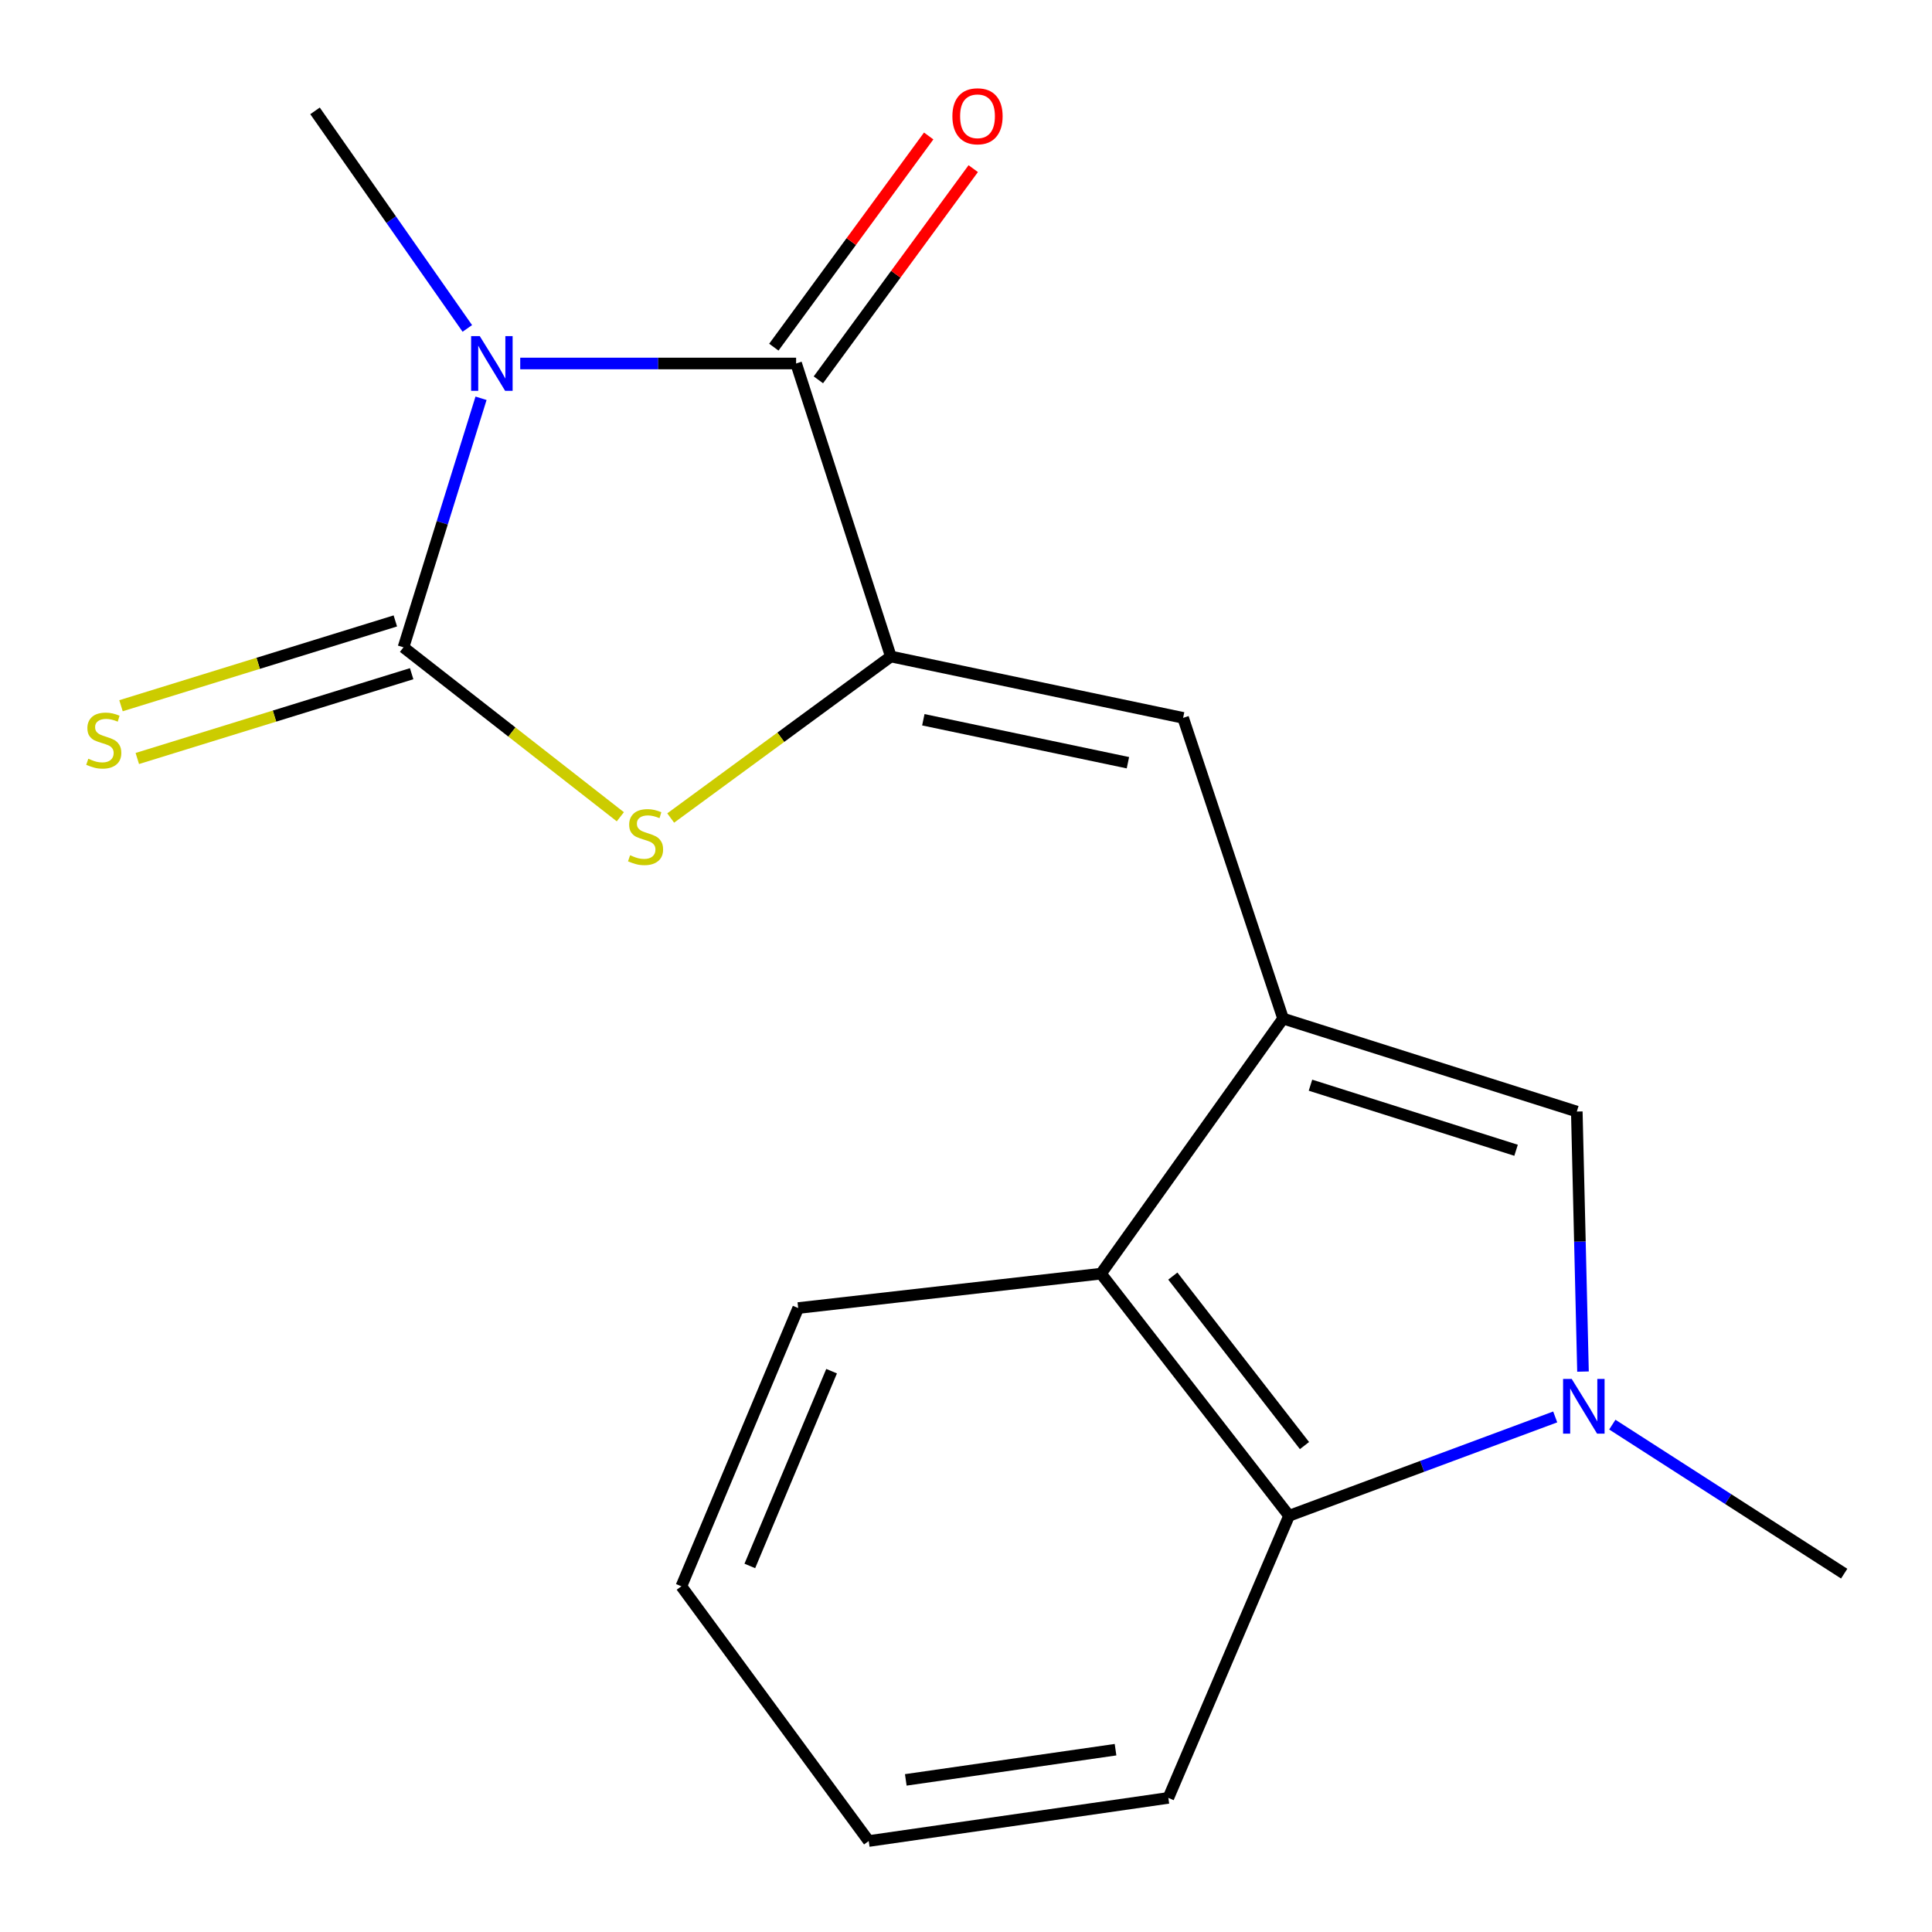 <?xml version='1.0' encoding='iso-8859-1'?>
<svg version='1.1' baseProfile='full'
              xmlns='http://www.w3.org/2000/svg'
                      xmlns:rdkit='http://www.rdkit.org/xml'
                      xmlns:xlink='http://www.w3.org/1999/xlink'
                  xml:space='preserve'
width='1000px' height='1000px' viewBox='0 0 1000 1000'>
<!-- END OF HEADER -->
<rect style='opacity:1.0;fill:#FFFFFF;stroke:none' width='1000' height='1000' x='0' y='0'> </rect>
<path class='bond-0' d='M 248.985,206.147 L 228.915,270.599' style='fill:none;fill-rule:evenodd;stroke:#0000FF;stroke-width:6px;stroke-linecap:butt;stroke-linejoin:miter;stroke-opacity:1' />
<path class='bond-0' d='M 228.915,270.599 L 208.846,335.05' style='fill:none;fill-rule:evenodd;stroke:#000000;stroke-width:6px;stroke-linecap:butt;stroke-linejoin:miter;stroke-opacity:1' />
<path class='bond-2' d='M 269.268,188.14 L 340.666,188.14' style='fill:none;fill-rule:evenodd;stroke:#0000FF;stroke-width:6px;stroke-linecap:butt;stroke-linejoin:miter;stroke-opacity:1' />
<path class='bond-2' d='M 340.666,188.14 L 412.064,188.14' style='fill:none;fill-rule:evenodd;stroke:#000000;stroke-width:6px;stroke-linecap:butt;stroke-linejoin:miter;stroke-opacity:1' />
<path class='bond-12' d='M 241.885,169.99 L 202.469,113.687' style='fill:none;fill-rule:evenodd;stroke:#0000FF;stroke-width:6px;stroke-linecap:butt;stroke-linejoin:miter;stroke-opacity:1' />
<path class='bond-12' d='M 202.469,113.687 L 163.053,57.385' style='fill:none;fill-rule:evenodd;stroke:#000000;stroke-width:6px;stroke-linecap:butt;stroke-linejoin:miter;stroke-opacity:1' />
<path class='bond-4' d='M 208.846,335.05 L 264.964,378.903' style='fill:none;fill-rule:evenodd;stroke:#000000;stroke-width:6px;stroke-linecap:butt;stroke-linejoin:miter;stroke-opacity:1' />
<path class='bond-4' d='M 264.964,378.903 L 321.083,422.756' style='fill:none;fill-rule:evenodd;stroke:#CCCC00;stroke-width:6px;stroke-linecap:butt;stroke-linejoin:miter;stroke-opacity:1' />
<path class='bond-10' d='M 204.624,321.392 L 133.625,343.338' style='fill:none;fill-rule:evenodd;stroke:#000000;stroke-width:6px;stroke-linecap:butt;stroke-linejoin:miter;stroke-opacity:1' />
<path class='bond-10' d='M 133.625,343.338 L 62.626,365.284' style='fill:none;fill-rule:evenodd;stroke:#CCCC00;stroke-width:6px;stroke-linecap:butt;stroke-linejoin:miter;stroke-opacity:1' />
<path class='bond-10' d='M 213.068,348.708 L 142.069,370.654' style='fill:none;fill-rule:evenodd;stroke:#000000;stroke-width:6px;stroke-linecap:butt;stroke-linejoin:miter;stroke-opacity:1' />
<path class='bond-10' d='M 142.069,370.654 L 71.07,392.6' style='fill:none;fill-rule:evenodd;stroke:#CCCC00;stroke-width:6px;stroke-linecap:butt;stroke-linejoin:miter;stroke-opacity:1' />
<path class='bond-1' d='M 461.098,339.8 L 412.064,188.14' style='fill:none;fill-rule:evenodd;stroke:#000000;stroke-width:6px;stroke-linecap:butt;stroke-linejoin:miter;stroke-opacity:1' />
<path class='bond-6' d='M 461.098,339.8 L 612.375,371.567' style='fill:none;fill-rule:evenodd;stroke:#000000;stroke-width:6px;stroke-linecap:butt;stroke-linejoin:miter;stroke-opacity:1' />
<path class='bond-6' d='M 477.913,372.545 L 583.808,394.783' style='fill:none;fill-rule:evenodd;stroke:#000000;stroke-width:6px;stroke-linecap:butt;stroke-linejoin:miter;stroke-opacity:1' />
<path class='bond-18' d='M 461.098,339.8 L 404.126,381.603' style='fill:none;fill-rule:evenodd;stroke:#000000;stroke-width:6px;stroke-linecap:butt;stroke-linejoin:miter;stroke-opacity:1' />
<path class='bond-18' d='M 404.126,381.603 L 347.155,423.407' style='fill:none;fill-rule:evenodd;stroke:#CCCC00;stroke-width:6px;stroke-linecap:butt;stroke-linejoin:miter;stroke-opacity:1' />
<path class='bond-11' d='M 423.592,196.594 L 463.67,141.939' style='fill:none;fill-rule:evenodd;stroke:#000000;stroke-width:6px;stroke-linecap:butt;stroke-linejoin:miter;stroke-opacity:1' />
<path class='bond-11' d='M 463.67,141.939 L 503.748,87.284' style='fill:none;fill-rule:evenodd;stroke:#FF0000;stroke-width:6px;stroke-linecap:butt;stroke-linejoin:miter;stroke-opacity:1' />
<path class='bond-11' d='M 400.536,179.687 L 440.614,125.032' style='fill:none;fill-rule:evenodd;stroke:#000000;stroke-width:6px;stroke-linecap:butt;stroke-linejoin:miter;stroke-opacity:1' />
<path class='bond-11' d='M 440.614,125.032 L 480.691,70.377' style='fill:none;fill-rule:evenodd;stroke:#FF0000;stroke-width:6px;stroke-linecap:butt;stroke-linejoin:miter;stroke-opacity:1' />
<path class='bond-3' d='M 664.125,527.213 L 612.375,371.567' style='fill:none;fill-rule:evenodd;stroke:#000000;stroke-width:6px;stroke-linecap:butt;stroke-linejoin:miter;stroke-opacity:1' />
<path class='bond-7' d='M 664.125,527.213 L 816.149,575.341' style='fill:none;fill-rule:evenodd;stroke:#000000;stroke-width:6px;stroke-linecap:butt;stroke-linejoin:miter;stroke-opacity:1' />
<path class='bond-7' d='M 678.299,561.69 L 784.716,595.38' style='fill:none;fill-rule:evenodd;stroke:#000000;stroke-width:6px;stroke-linecap:butt;stroke-linejoin:miter;stroke-opacity:1' />
<path class='bond-8' d='M 664.125,527.213 L 569.87,659.24' style='fill:none;fill-rule:evenodd;stroke:#000000;stroke-width:6px;stroke-linecap:butt;stroke-linejoin:miter;stroke-opacity:1' />
<path class='bond-5' d='M 819.358,709.93 L 817.754,642.636' style='fill:none;fill-rule:evenodd;stroke:#0000FF;stroke-width:6px;stroke-linecap:butt;stroke-linejoin:miter;stroke-opacity:1' />
<path class='bond-5' d='M 817.754,642.636 L 816.149,575.341' style='fill:none;fill-rule:evenodd;stroke:#000000;stroke-width:6px;stroke-linecap:butt;stroke-linejoin:miter;stroke-opacity:1' />
<path class='bond-13' d='M 834.532,737.383 L 894.539,775.952' style='fill:none;fill-rule:evenodd;stroke:#0000FF;stroke-width:6px;stroke-linecap:butt;stroke-linejoin:miter;stroke-opacity:1' />
<path class='bond-13' d='M 894.539,775.952 L 954.545,814.52' style='fill:none;fill-rule:evenodd;stroke:#000000;stroke-width:6px;stroke-linecap:butt;stroke-linejoin:miter;stroke-opacity:1' />
<path class='bond-19' d='M 804.978,733.405 L 736.1,758.984' style='fill:none;fill-rule:evenodd;stroke:#0000FF;stroke-width:6px;stroke-linecap:butt;stroke-linejoin:miter;stroke-opacity:1' />
<path class='bond-19' d='M 736.1,758.984 L 667.222,784.563' style='fill:none;fill-rule:evenodd;stroke:#000000;stroke-width:6px;stroke-linecap:butt;stroke-linejoin:miter;stroke-opacity:1' />
<path class='bond-9' d='M 569.87,659.24 L 667.222,784.563' style='fill:none;fill-rule:evenodd;stroke:#000000;stroke-width:6px;stroke-linecap:butt;stroke-linejoin:miter;stroke-opacity:1' />
<path class='bond-9' d='M 607.052,660.499 L 675.199,748.225' style='fill:none;fill-rule:evenodd;stroke:#000000;stroke-width:6px;stroke-linecap:butt;stroke-linejoin:miter;stroke-opacity:1' />
<path class='bond-15' d='M 569.87,659.24 L 413.144,677.046' style='fill:none;fill-rule:evenodd;stroke:#000000;stroke-width:6px;stroke-linecap:butt;stroke-linejoin:miter;stroke-opacity:1' />
<path class='bond-14' d='M 667.222,784.563 L 604.735,930.584' style='fill:none;fill-rule:evenodd;stroke:#000000;stroke-width:6px;stroke-linecap:butt;stroke-linejoin:miter;stroke-opacity:1' />
<path class='bond-20' d='M 604.735,930.584 L 449.645,952.916' style='fill:none;fill-rule:evenodd;stroke:#000000;stroke-width:6px;stroke-linecap:butt;stroke-linejoin:miter;stroke-opacity:1' />
<path class='bond-20' d='M 577.397,905.635 L 468.834,921.267' style='fill:none;fill-rule:evenodd;stroke:#000000;stroke-width:6px;stroke-linecap:butt;stroke-linejoin:miter;stroke-opacity:1' />
<path class='bond-16' d='M 413.144,677.046 L 352.674,821.065' style='fill:none;fill-rule:evenodd;stroke:#000000;stroke-width:6px;stroke-linecap:butt;stroke-linejoin:miter;stroke-opacity:1' />
<path class='bond-16' d='M 430.435,709.717 L 388.106,810.53' style='fill:none;fill-rule:evenodd;stroke:#000000;stroke-width:6px;stroke-linecap:butt;stroke-linejoin:miter;stroke-opacity:1' />
<path class='bond-17' d='M 352.674,821.065 L 449.645,952.916' style='fill:none;fill-rule:evenodd;stroke:#000000;stroke-width:6px;stroke-linecap:butt;stroke-linejoin:miter;stroke-opacity:1' />
<path  class='atom-0' d='M 248.332 173.98
L 257.612 188.98
Q 258.532 190.46, 260.012 193.14
Q 261.492 195.82, 261.572 195.98
L 261.572 173.98
L 265.332 173.98
L 265.332 202.3
L 261.452 202.3
L 251.492 185.9
Q 250.332 183.98, 249.092 181.78
Q 247.892 179.58, 247.532 178.9
L 247.532 202.3
L 243.852 202.3
L 243.852 173.98
L 248.332 173.98
' fill='#0000FF'/>
<path  class='atom-5' d='M 326.138 442.678
Q 326.458 442.798, 327.778 443.358
Q 329.098 443.918, 330.538 444.278
Q 332.018 444.598, 333.458 444.598
Q 336.138 444.598, 337.698 443.318
Q 339.258 441.998, 339.258 439.718
Q 339.258 438.158, 338.458 437.198
Q 337.698 436.238, 336.498 435.718
Q 335.298 435.198, 333.298 434.598
Q 330.778 433.838, 329.258 433.118
Q 327.778 432.398, 326.698 430.878
Q 325.658 429.358, 325.658 426.798
Q 325.658 423.238, 328.058 421.038
Q 330.498 418.838, 335.298 418.838
Q 338.578 418.838, 342.298 420.398
L 341.378 423.478
Q 337.978 422.078, 335.418 422.078
Q 332.658 422.078, 331.138 423.238
Q 329.618 424.358, 329.658 426.318
Q 329.658 427.838, 330.418 428.758
Q 331.218 429.678, 332.338 430.198
Q 333.498 430.718, 335.418 431.318
Q 337.978 432.118, 339.498 432.918
Q 341.018 433.718, 342.098 435.358
Q 343.218 436.958, 343.218 439.718
Q 343.218 443.638, 340.578 445.758
Q 337.978 447.838, 333.618 447.838
Q 331.098 447.838, 329.178 447.278
Q 327.298 446.758, 325.058 445.838
L 326.138 442.678
' fill='#CCCC00'/>
<path  class='atom-6' d='M 813.527 713.746
L 822.807 728.746
Q 823.727 730.226, 825.207 732.906
Q 826.687 735.586, 826.767 735.746
L 826.767 713.746
L 830.527 713.746
L 830.527 742.066
L 826.647 742.066
L 816.687 725.666
Q 815.527 723.746, 814.287 721.546
Q 813.087 719.346, 812.727 718.666
L 812.727 742.066
L 809.047 742.066
L 809.047 713.746
L 813.527 713.746
' fill='#0000FF'/>
<path  class='atom-11' d='M 45.708 392.724
Q 46.028 392.844, 47.348 393.404
Q 48.668 393.964, 50.108 394.324
Q 51.588 394.644, 53.028 394.644
Q 55.708 394.644, 57.268 393.364
Q 58.828 392.044, 58.828 389.764
Q 58.828 388.204, 58.028 387.244
Q 57.268 386.284, 56.068 385.764
Q 54.868 385.244, 52.868 384.644
Q 50.348 383.884, 48.828 383.164
Q 47.348 382.444, 46.268 380.924
Q 45.228 379.404, 45.228 376.844
Q 45.228 373.284, 47.628 371.084
Q 50.068 368.884, 54.868 368.884
Q 58.148 368.884, 61.868 370.444
L 60.948 373.524
Q 57.548 372.124, 54.988 372.124
Q 52.228 372.124, 50.708 373.284
Q 49.188 374.404, 49.228 376.364
Q 49.228 377.884, 49.988 378.804
Q 50.788 379.724, 51.908 380.244
Q 53.068 380.764, 54.988 381.364
Q 57.548 382.164, 59.068 382.964
Q 60.588 383.764, 61.668 385.404
Q 62.788 387.004, 62.788 389.764
Q 62.788 393.684, 60.148 395.804
Q 57.548 397.884, 53.188 397.884
Q 50.668 397.884, 48.748 397.324
Q 46.868 396.804, 44.628 395.884
L 45.708 392.724
' fill='#CCCC00'/>
<path  class='atom-12' d='M 492.954 60.181
Q 492.954 53.381, 496.314 49.581
Q 499.674 45.781, 505.954 45.781
Q 512.234 45.781, 515.594 49.581
Q 518.954 53.381, 518.954 60.181
Q 518.954 67.061, 515.554 70.981
Q 512.154 74.861, 505.954 74.861
Q 499.714 74.861, 496.314 70.981
Q 492.954 67.101, 492.954 60.181
M 505.954 71.661
Q 510.274 71.661, 512.594 68.781
Q 514.954 65.861, 514.954 60.181
Q 514.954 54.621, 512.594 51.821
Q 510.274 48.981, 505.954 48.981
Q 501.634 48.981, 499.274 51.781
Q 496.954 54.581, 496.954 60.181
Q 496.954 65.901, 499.274 68.781
Q 501.634 71.661, 505.954 71.661
' fill='#FF0000'/>
</svg>
